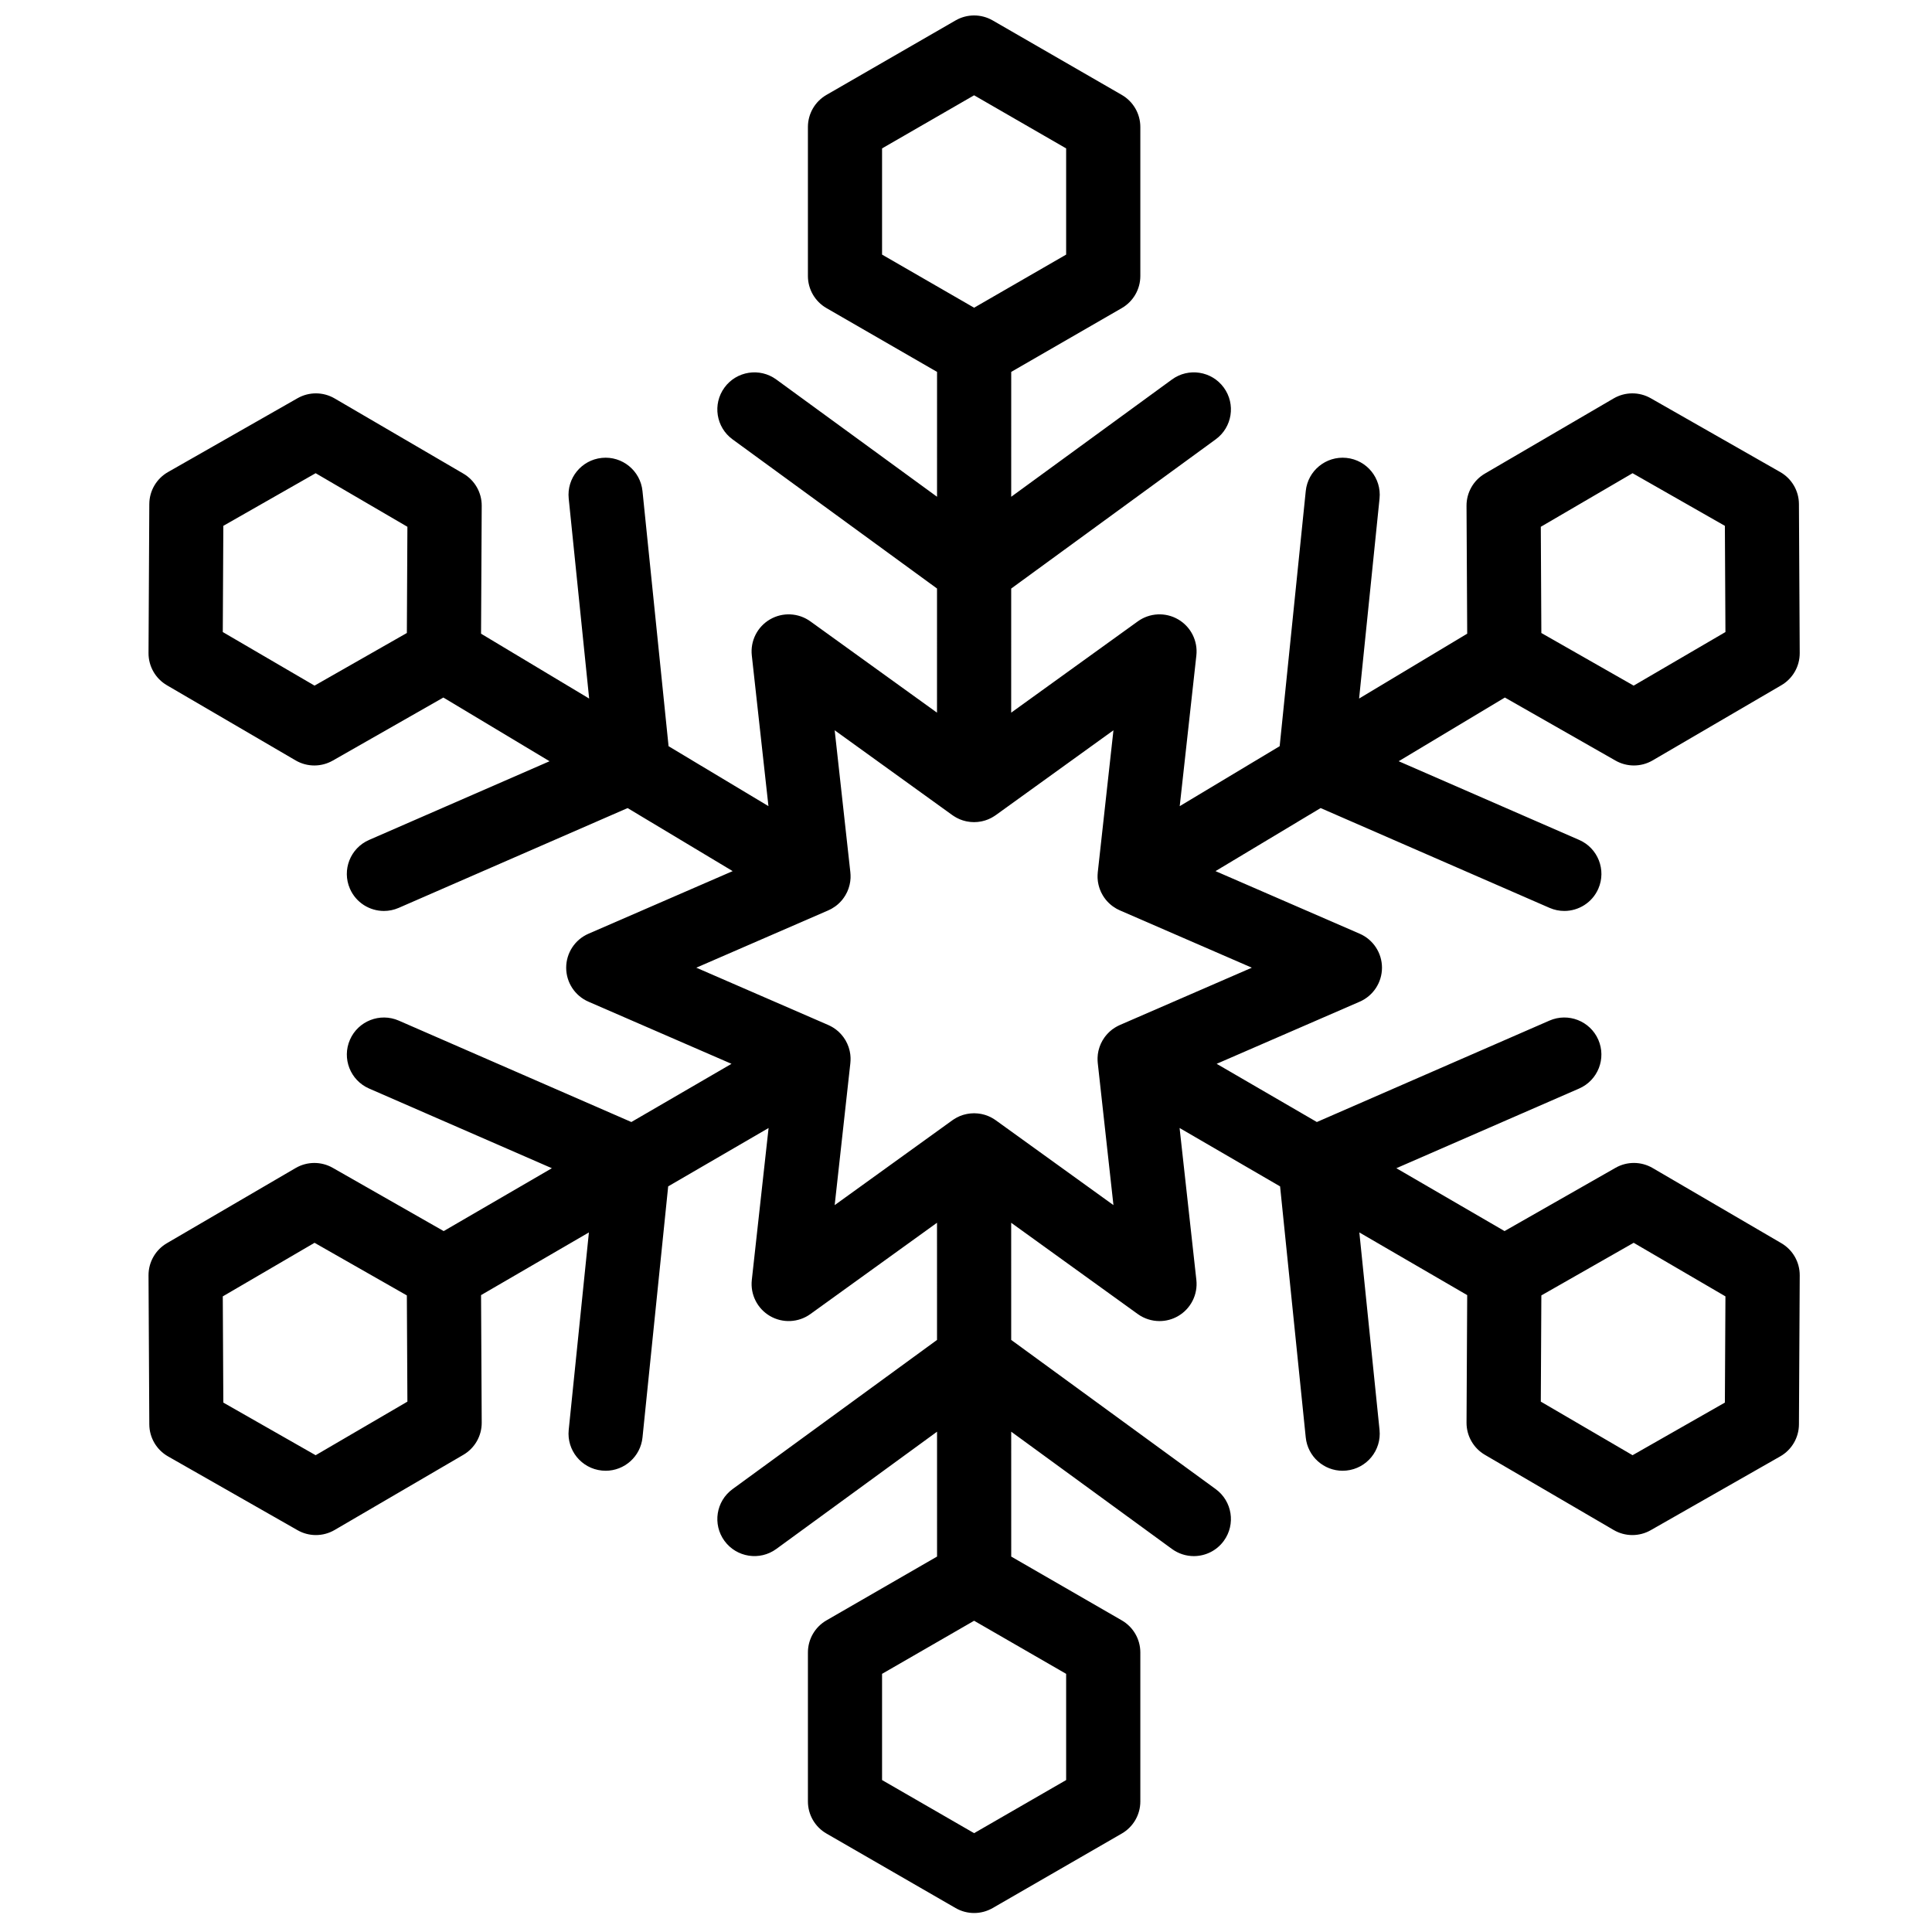 <?xml version="1.0" encoding="UTF-8"?>
<!-- Uploaded to: SVG Repo, www.svgrepo.com, Generator: SVG Repo Mixer Tools -->
<svg width="800px" height="800px" version="1.1" viewBox="144 144 512 512" xmlns="http://www.w3.org/2000/svg">
 <defs>
  <clipPath id="a">
   <path d="m183 148.09h438v502.91h-438z"/>
  </clipPath>
 </defs>
 <g clip-path="url(#a)">
  <path d="m601.11 515.7-24.465 13.945-24.316-14.199 0.145-28.148 24.465-13.945 24.32 14.199zm-193.22-74.816c-0.047-0.035-0.094-0.062-0.145-0.094-0.094-0.07-0.195-0.133-0.293-0.199-0.148-0.094-0.297-0.184-0.445-0.266-0.109-0.062-0.215-0.125-0.324-0.184-0.16-0.082-0.32-0.156-0.48-0.23-0.105-0.047-0.207-0.098-0.316-0.141-0.254-0.105-0.512-0.203-0.773-0.285-0.098-0.031-0.195-0.051-0.293-0.082-0.188-0.051-0.375-0.102-0.566-0.145-0.109-0.023-0.223-0.043-0.336-0.066-0.195-0.035-0.387-0.062-0.582-0.086-0.102-0.012-0.199-0.027-0.305-0.035-0.297-0.027-0.594-0.047-0.895-0.047h-0.004c-0.297 0-0.594 0.02-0.891 0.047-0.102 0.008-0.203 0.023-0.305 0.035-0.191 0.023-0.383 0.051-0.574 0.086-0.117 0.023-0.23 0.043-0.344 0.07-0.191 0.039-0.375 0.09-0.559 0.141-0.102 0.027-0.199 0.051-0.301 0.082-0.258 0.082-0.516 0.18-0.77 0.281-0.113 0.047-0.219 0.102-0.328 0.152-0.156 0.07-0.312 0.141-0.465 0.223-0.113 0.059-0.227 0.121-0.336 0.188-0.145 0.082-0.289 0.168-0.43 0.258-0.105 0.07-0.207 0.137-0.312 0.207-0.043 0.031-0.09 0.059-0.133 0.09l-31.188 22.488 4.156-37.645c0.008-0.078 0.008-0.152 0.012-0.227 0.012-0.129 0.023-0.258 0.031-0.387 0.008-0.168 0.008-0.332 0.008-0.5 0-0.125 0-0.254-0.004-0.383-0.008-0.188-0.027-0.375-0.043-0.559-0.012-0.105-0.016-0.211-0.031-0.312-0.035-0.277-0.086-0.551-0.145-0.82-0.023-0.113-0.059-0.223-0.086-0.332-0.047-0.18-0.094-0.355-0.148-0.531-0.039-0.113-0.078-0.223-0.117-0.34-0.066-0.18-0.137-0.363-0.215-0.539-0.039-0.094-0.078-0.191-0.121-0.281-0.125-0.273-0.262-0.539-0.41-0.801-0.004 0-0.004-0.004-0.004-0.004-0.008-0.012-0.016-0.02-0.02-0.031-0.145-0.246-0.305-0.484-0.469-0.719-0.062-0.086-0.125-0.168-0.191-0.254-0.113-0.152-0.234-0.301-0.359-0.445-0.078-0.094-0.156-0.184-0.238-0.273-0.125-0.133-0.254-0.262-0.387-0.391-0.082-0.078-0.16-0.16-0.242-0.238-0.207-0.184-0.418-0.359-0.637-0.527-0.094-0.07-0.191-0.133-0.285-0.199-0.145-0.102-0.289-0.203-0.441-0.297-0.109-0.07-0.223-0.133-0.332-0.199-0.145-0.082-0.289-0.16-0.441-0.238-0.113-0.055-0.23-0.113-0.344-0.164-0.066-0.031-0.129-0.066-0.191-0.094l-34.98-15.191 34.98-15.191c0.27-0.117 0.531-0.246 0.789-0.387 0.066-0.035 0.129-0.078 0.195-0.117 0.27-0.152 0.527-0.32 0.777-0.496 0.07-0.051 0.145-0.098 0.211-0.148 0.285-0.211 0.555-0.441 0.812-0.68 0.066-0.066 0.133-0.133 0.199-0.195 0.262-0.262 0.516-0.531 0.746-0.82 0.027-0.027 0.047-0.062 0.07-0.09 0.234-0.301 0.449-0.609 0.648-0.934 0.016-0.027 0.039-0.055 0.059-0.082 0.012-0.02 0.016-0.035 0.027-0.055 0.156-0.258 0.297-0.523 0.426-0.797 0.031-0.066 0.059-0.137 0.09-0.203 0.09-0.203 0.176-0.406 0.25-0.613 0.043-0.109 0.078-0.223 0.113-0.332 0.059-0.172 0.105-0.344 0.152-0.516 0.035-0.117 0.066-0.234 0.094-0.355 0.039-0.184 0.074-0.367 0.105-0.551 0.016-0.105 0.039-0.207 0.055-0.312 0.035-0.277 0.062-0.555 0.078-0.836 0.004-0.105 0-0.207 0.004-0.312 0-0.188 0.004-0.379-0.004-0.57-0.004-0.121-0.016-0.242-0.027-0.359-0.008-0.109-0.008-0.215-0.02-0.32l-4.156-37.645 31.188 22.488c0.043 0.031 0.09 0.059 0.133 0.086 0.105 0.07 0.207 0.141 0.312 0.207 0.141 0.09 0.285 0.176 0.43 0.258 0.109 0.066 0.223 0.129 0.336 0.188 0.152 0.082 0.309 0.152 0.465 0.223 0.109 0.051 0.215 0.105 0.328 0.152 0.254 0.102 0.512 0.199 0.77 0.281 0.102 0.031 0.203 0.055 0.305 0.082 0.184 0.055 0.367 0.102 0.551 0.145 0.117 0.023 0.234 0.047 0.352 0.066 0.188 0.035 0.375 0.062 0.566 0.086 0.102 0.016 0.207 0.027 0.312 0.039 0.289 0.023 0.578 0.043 0.867 0.043h0.023 0.023c0.289 0 0.578-0.02 0.871-0.043 0.105-0.012 0.207-0.023 0.312-0.039 0.188-0.023 0.379-0.051 0.57-0.086 0.113-0.02 0.23-0.043 0.344-0.066 0.188-0.043 0.375-0.094 0.562-0.145 0.098-0.027 0.195-0.051 0.293-0.082 0.262-0.082 0.52-0.18 0.777-0.285 0.105-0.043 0.207-0.094 0.309-0.141 0.164-0.074 0.324-0.148 0.484-0.23 0.109-0.059 0.215-0.117 0.32-0.18 0.152-0.086 0.305-0.176 0.453-0.273 0.098-0.062 0.191-0.125 0.289-0.191 0.047-0.031 0.098-0.062 0.145-0.094l31.188-22.488-4.156 37.645c-0.012 0.105-0.012 0.211-0.02 0.32-0.012 0.117-0.023 0.238-0.027 0.359-0.008 0.191-0.004 0.379-0.004 0.566 0.004 0.105 0 0.211 0.004 0.316 0.016 0.281 0.039 0.559 0.078 0.832 0.016 0.109 0.039 0.219 0.055 0.324 0.031 0.18 0.062 0.363 0.105 0.539 0.027 0.125 0.059 0.246 0.094 0.367 0.043 0.168 0.094 0.332 0.148 0.5 0.039 0.113 0.074 0.23 0.117 0.344 0.074 0.199 0.156 0.395 0.242 0.586 0.031 0.078 0.062 0.156 0.098 0.23 0.129 0.27 0.27 0.531 0.422 0.789 0.012 0.016 0.02 0.039 0.031 0.059 0.02 0.031 0.047 0.059 0.066 0.094 0.191 0.316 0.402 0.621 0.633 0.91 0.027 0.035 0.051 0.07 0.078 0.105 0.23 0.285 0.48 0.551 0.742 0.812 0.066 0.066 0.137 0.133 0.207 0.199 0.258 0.238 0.523 0.469 0.809 0.68 0.066 0.051 0.141 0.098 0.211 0.148 0.25 0.176 0.504 0.34 0.77 0.496 0.07 0.039 0.137 0.078 0.207 0.117 0.254 0.141 0.516 0.27 0.785 0.387l34.98 15.191-34.98 15.191c-0.062 0.027-0.125 0.062-0.188 0.09-0.117 0.055-0.234 0.113-0.348 0.168-0.152 0.078-0.297 0.16-0.441 0.242-0.109 0.062-0.223 0.125-0.328 0.191-0.156 0.098-0.309 0.203-0.457 0.309-0.09 0.066-0.184 0.121-0.27 0.188-0.223 0.172-0.438 0.348-0.641 0.535-0.082 0.07-0.152 0.148-0.23 0.223-0.137 0.133-0.273 0.27-0.402 0.41-0.078 0.086-0.152 0.168-0.227 0.258-0.133 0.148-0.258 0.305-0.379 0.465-0.059 0.078-0.117 0.156-0.176 0.238-0.352 0.492-0.656 1.016-0.91 1.562-0.039 0.09-0.078 0.176-0.113 0.266-0.082 0.184-0.156 0.371-0.223 0.562-0.039 0.109-0.074 0.215-0.109 0.324-0.059 0.18-0.109 0.363-0.156 0.551-0.027 0.105-0.059 0.207-0.082 0.312-0.059 0.273-0.109 0.547-0.148 0.828-0.012 0.094-0.016 0.191-0.023 0.289-0.02 0.191-0.039 0.387-0.047 0.586-0.004 0.121-0.004 0.242-0.004 0.367 0 0.172 0 0.344 0.008 0.516 0.008 0.125 0.016 0.25 0.027 0.375 0.008 0.078 0.008 0.152 0.016 0.23l4.156 37.645zm18.648 174.85-24.391 14.074-24.391-14.074v-28.148l24.391-14.07 24.391 14.07zm-198.89-86.086-24.465-13.945-0.145-28.148 24.316-14.199 24.465 13.945 0.145 28.148zm-0.293-203.95-24.316-14.199 0.145-28.145 24.465-13.949 24.316 14.199-0.145 28.148zm150.4-142.37 24.391-14.074 24.391 14.074v28.145l-24.391 14.074-24.391-14.074zm198.89 86.078 24.465 13.949 0.148 28.145-24.32 14.199-24.465-13.945-0.145-28.148zm39.426 204.05-34.113-19.922c-3.035-1.77-6.781-1.789-9.828-0.051l-29.41 16.766-28.672-16.66 48.441-21.117c4.973-2.168 7.246-7.957 5.078-12.93-2.172-4.973-7.965-7.242-12.941-5.074l-61.648 26.879-26.551-15.426 37.902-16.461c3.586-1.559 5.91-5.098 5.91-9.008s-2.324-7.449-5.91-9.008l-38.207-16.59 27.852-16.711 60.656 26.445c1.281 0.559 2.613 0.824 3.926 0.824 3.789 0 7.402-2.203 9.016-5.898 2.168-4.969-0.105-10.758-5.078-12.926l-47.832-20.855 28.145-16.879 29.324 16.715c1.508 0.859 3.188 1.289 4.867 1.289 1.715 0 3.43-0.445 4.961-1.34l34.113-19.922c3.035-1.77 4.891-5.023 4.871-8.531l-0.207-39.484c-0.016-3.512-1.906-6.742-4.957-8.48l-34.32-19.566c-3.051-1.738-6.797-1.715-9.828 0.051l-34.117 19.922c-3.031 1.77-4.887 5.023-4.871 8.531l0.18 33.895-28.648 17.188 5.418-53.004c0.551-5.398-3.379-10.219-8.777-10.77-5.41-0.547-10.223 3.379-10.777 8.773l-6.914 67.625-26.488 15.891 4.41-39.93c0.426-3.859-1.465-7.606-4.82-9.562-3.359-1.953-7.551-1.75-10.699 0.523l-33.555 24.191 0.004-32.887 54.195-39.539c4.387-3.199 5.344-9.344 2.144-13.723-3.203-4.383-9.352-5.34-13.734-2.141l-42.602 31.082 0.004-33.098 29.301-16.906c3.039-1.754 4.914-4.996 4.914-8.504v-39.488c0-3.508-1.875-6.75-4.914-8.504l-34.219-19.742c-3.043-1.754-6.789-1.754-9.828 0l-34.219 19.742c-3.043 1.754-4.914 4.996-4.914 8.504v39.488c0 3.508 1.871 6.75 4.914 8.504l29.309 16.91-0.004 33.086-42.598-31.074c-4.383-3.199-10.535-2.242-13.734 2.141-3.199 4.379-2.242 10.523 2.144 13.723l54.184 39.527-0.004 32.902-33.559-24.195c-3.152-2.273-7.348-2.477-10.699-0.523-3.356 1.957-5.246 5.703-4.82 9.562l4.41 39.93-26.469-15.883-6.914-67.633c-0.551-5.394-5.375-9.324-10.777-8.773-5.398 0.551-9.328 5.371-8.773 10.77l5.418 53.008-28.648-17.188 0.176-33.898c0.02-3.508-1.84-6.762-4.871-8.531l-34.113-19.922c-3.035-1.77-6.781-1.789-9.828-0.051l-34.324 19.566c-3.051 1.738-4.941 4.969-4.957 8.48l-0.207 39.484c-0.016 3.508 1.84 6.762 4.871 8.531l34.117 19.922c1.531 0.895 3.242 1.34 4.957 1.34 1.68 0 3.359-0.43 4.871-1.289l29.32-16.715 28.141 16.883-47.824 20.852c-4.977 2.168-7.25 7.957-5.078 12.926 1.609 3.695 5.223 5.898 9.012 5.898 1.312 0 2.644-0.266 3.926-0.824l60.648-26.441 27.844 16.707-38.207 16.59c-3.594 1.559-5.914 5.098-5.914 9.008s2.32 7.449 5.914 9.008l37.898 16.461-26.539 15.422-61.641-26.875c-4.977-2.168-10.77 0.105-12.938 5.074-2.172 4.973 0.102 10.762 5.078 12.93l48.434 21.117-28.668 16.66-29.406-16.766c-3.051-1.738-6.797-1.715-9.828 0.051l-34.117 19.922c-3.031 1.77-4.887 5.023-4.871 8.531l0.207 39.484c0.016 3.508 1.906 6.742 4.957 8.48l34.324 19.562c1.508 0.863 3.188 1.293 4.867 1.293 1.715 0 3.43-0.449 4.961-1.344l34.113-19.918c3.031-1.77 4.891-5.023 4.871-8.531l-0.176-33.797 28.582-16.613-5.352 52.34c-0.551 5.394 3.379 10.215 8.777 10.766 0.34 0.035 0.68 0.055 1.012 0.055 4.977 0 9.25-3.769 9.766-8.824l6.805-66.543 26.609-15.465-4.445 40.266c-0.426 3.859 1.465 7.606 4.82 9.562 3.356 1.953 7.547 1.75 10.699-0.52l33.559-24.199 0.004 31.055-54.184 39.531c-4.387 3.199-5.344 9.34-2.144 13.723 3.203 4.383 9.352 5.336 13.734 2.141l42.598-31.078 0.004 33.09-29.309 16.91c-3.043 1.754-4.914 4.996-4.914 8.504v39.484c0 3.512 1.871 6.75 4.914 8.504l34.219 19.746c1.52 0.875 3.215 1.316 4.914 1.316 1.695 0 3.391-0.441 4.914-1.316l34.219-19.746c3.039-1.754 4.914-4.992 4.914-8.504v-39.484c0-3.508-1.875-6.75-4.914-8.504l-29.301-16.906-0.004-33.098 42.602 31.082c1.75 1.273 3.777 1.891 5.789 1.891 3.031 0 6.019-1.398 7.945-4.031 3.199-4.383 2.242-10.523-2.144-13.723l-54.195-39.539-0.004-31.043 33.555 24.195c1.711 1.23 3.727 1.855 5.75 1.855 1.707 0 3.418-0.441 4.949-1.336 3.356-1.957 5.246-5.703 4.82-9.562l-4.445-40.27 26.633 15.477 6.801 66.535c0.52 5.055 4.789 8.824 9.766 8.824 0.336 0 0.672-0.02 1.012-0.055 5.398-0.551 9.328-5.371 8.777-10.766l-5.352-52.336 28.582 16.609-0.176 33.797c-0.016 3.508 1.84 6.762 4.871 8.531l34.117 19.918c1.531 0.895 3.242 1.344 4.957 1.344 1.68 0 3.359-0.43 4.871-1.293l34.32-19.562c3.051-1.738 4.941-4.973 4.957-8.48l0.207-39.484c0.02-3.508-1.836-6.762-4.871-8.531z" fill-rule="evenodd"/>
 </g>
</svg>